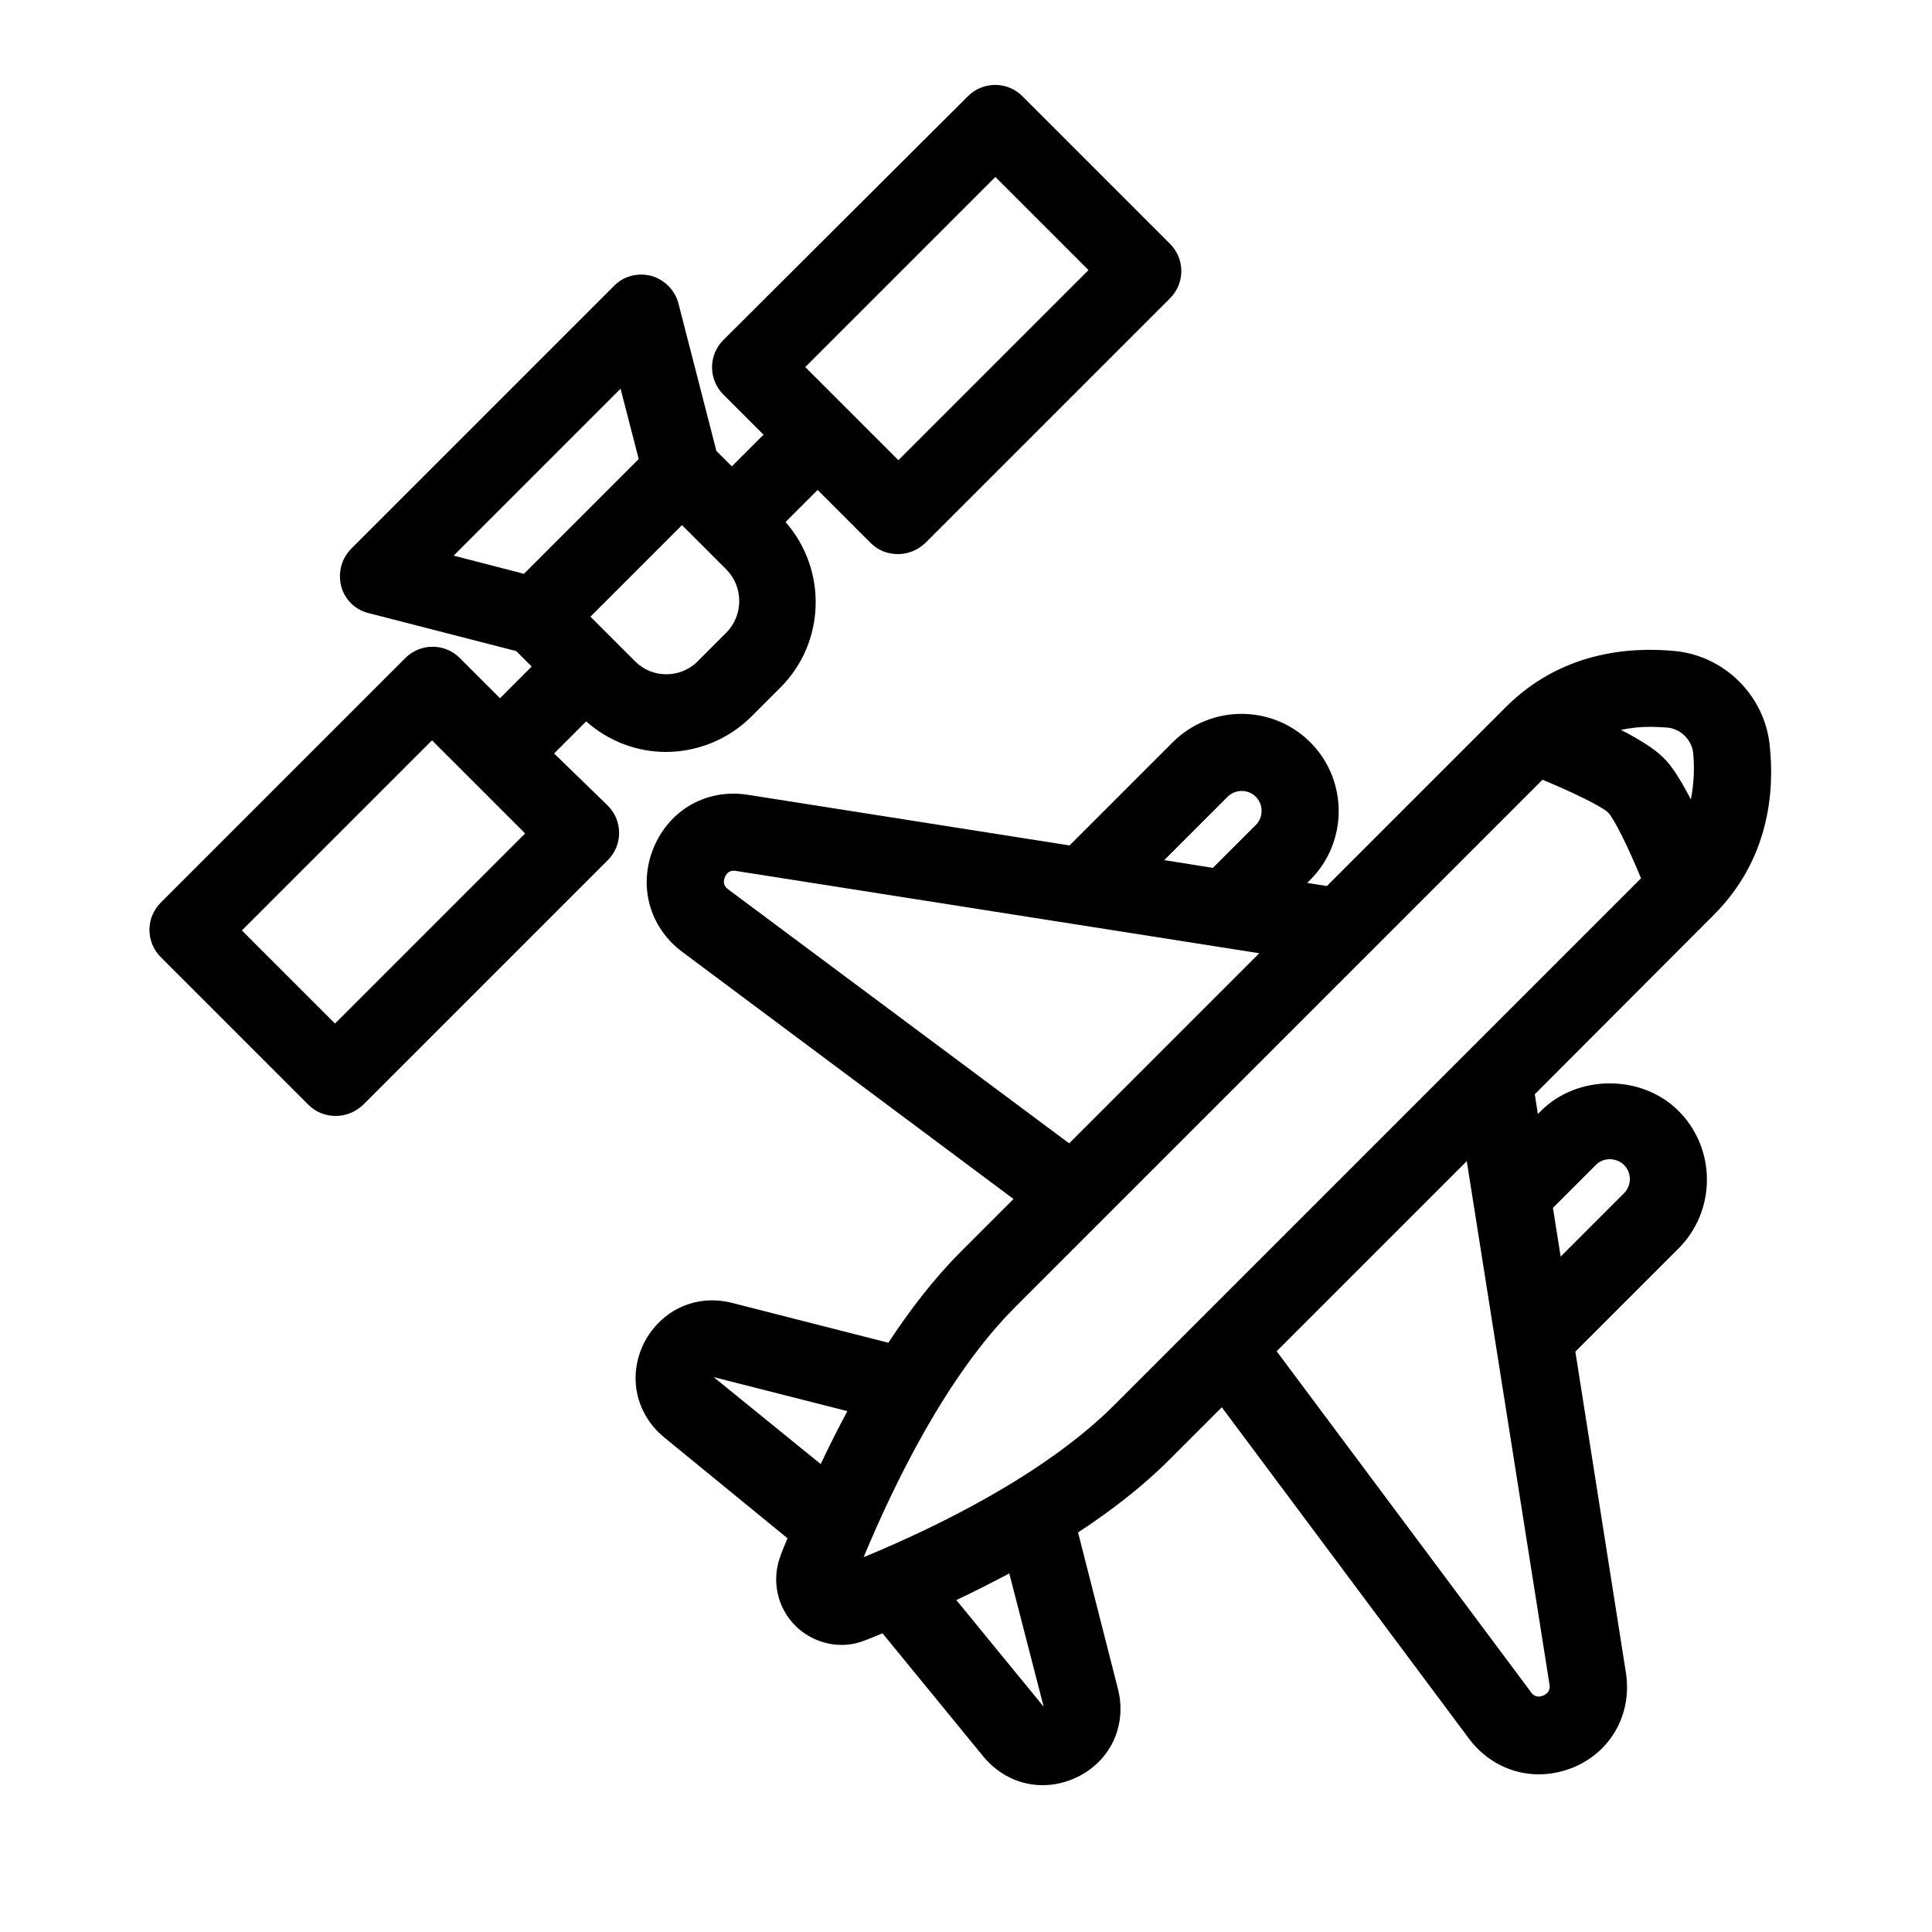 <?xml version="1.0" encoding="UTF-8"?> <!-- Generator: Adobe Illustrator 23.0.0, SVG Export Plug-In . SVG Version: 6.00 Build 0) --> <svg xmlns="http://www.w3.org/2000/svg" xmlns:xlink="http://www.w3.org/1999/xlink" id="Layer_1" x="0px" y="0px" viewBox="0 0 50 50" style="enable-background:new 0 0 50 50;" xml:space="preserve"> <g> <path d="M44.35,23.68c1.43-1.43,1.58-3.18,1.45-4.39c-0.13-1.28-1.16-2.31-2.44-2.44c-1.21-0.12-2.97,0.03-4.39,1.45l-4.63,4.63 l-0.51-0.08l0.08-0.08c0.98-0.98,0.98-2.58,0-3.56s-2.58-0.98-3.56,0l-2.67,2.67l-8.32-1.31c-1.06-0.17-2.03,0.38-2.44,1.36 c-0.41,0.98-0.12,2.06,0.73,2.7l8.58,6.4l-1.37,1.37c-0.69,0.69-1.31,1.5-1.87,2.35l-4.04-1.03c-0.93-0.24-1.84,0.18-2.28,1.03 c-0.43,0.86-0.22,1.84,0.52,2.45l3.19,2.61c-0.06,0.15-0.13,0.31-0.18,0.45c-0.24,0.63-0.09,1.34,0.38,1.81 c0.32,0.32,0.76,0.5,1.2,0.5c0.21,0,0.42-0.04,0.61-0.12c0.14-0.05,0.3-0.12,0.45-0.18l2.61,3.19c0.4,0.48,0.95,0.74,1.53,0.74 c0.31,0,0.62-0.07,0.92-0.22c0.86-0.43,1.27-1.35,1.03-2.28l-1.03-4.04c0.85-0.56,1.66-1.18,2.35-1.87l1.37-1.37l6.4,8.58 c0.44,0.59,1.11,0.92,1.8,0.92c0.3,0,0.6-0.06,0.9-0.18c0.98-0.41,1.52-1.39,1.36-2.44l-1.31-8.32l2.67-2.67 c0.98-0.98,0.98-2.58,0-3.56c-0.95-0.95-2.61-0.95-3.56,0l-0.08,0.08l-0.08-0.51L44.35,23.68z M43.16,18.83 c0.34,0.04,0.62,0.31,0.66,0.66c0.04,0.44,0.01,0.83-0.06,1.2c-0.23-0.44-0.47-0.85-0.71-1.08c-0.24-0.24-0.65-0.49-1.1-0.72 c0.24-0.05,0.48-0.08,0.75-0.08C42.84,18.81,43,18.82,43.16,18.83z M31.77,20.62c0.2-0.2,0.53-0.2,0.73,0s0.2,0.53,0,0.73 l-1.11,1.11l-1.26-0.2L31.77,20.62z M18.85,23.02c-0.04-0.03-0.17-0.12-0.09-0.32c0.08-0.19,0.23-0.17,0.29-0.16l13.54,2.13 l-4.92,4.92L18.85,23.02z M18.47,35.64l3.46,0.88c-0.25,0.47-0.48,0.92-0.69,1.37L18.47,35.64z M27.01,44.17l-2.26-2.76 c0.44-0.21,0.9-0.44,1.37-0.69L27.01,44.17z M28.84,36.36c-1.8,1.8-4.62,3.17-6.49,3.94c0.78-1.87,2.14-4.7,3.94-6.49l13.63-13.63 c0.8,0.33,1.53,0.69,1.7,0.85c0.16,0.17,0.52,0.9,0.85,1.7L28.84,36.36z M41.3,30.15c0.19-0.2,0.53-0.2,0.73,0 c0.2,0.2,0.2,0.53,0,0.73l-1.64,1.64l-0.2-1.26L41.3,30.15z M40.1,43.59c0.01,0.05,0.03,0.21-0.16,0.29 c-0.19,0.08-0.29-0.04-0.32-0.09l-6.58-8.82l4.92-4.92L40.1,43.59z"></path> <path d="M14.34,19.5l0.83-0.83c0.59,0.52,1.32,0.79,2.06,0.79c0.8,0,1.61-0.31,2.22-0.92l0.75-0.75c1.17-1.17,1.21-3.05,0.13-4.28 l0.83-0.83l1.37,1.37c0.2,0.2,0.45,0.29,0.71,0.29s0.51-0.1,0.71-0.29l6.33-6.33c0.39-0.39,0.39-1.02,0-1.41l-3.82-3.82 c-0.39-0.39-1.02-0.39-1.41,0L18.72,8.8c-0.39,0.39-0.39,1.02,0,1.41l1.04,1.04l-0.82,0.82l-0.4-0.4l-0.98-3.81 c-0.09-0.35-0.36-0.62-0.7-0.72c-0.35-0.09-0.72,0-0.97,0.26l-6.8,6.8c-0.25,0.25-0.35,0.62-0.26,0.97 c0.09,0.35,0.37,0.62,0.72,0.7l3.81,0.98l0.4,0.4l-0.82,0.82l-1.04-1.04c-0.39-0.39-1.02-0.39-1.41,0l-6.33,6.33 c-0.39,0.39-0.39,1.02,0,1.41l3.82,3.82c0.2,0.2,0.45,0.29,0.71,0.29s0.51-0.1,0.71-0.29l6.33-6.33c0.39-0.39,0.39-1.02,0-1.41 L14.34,19.5z M25.76,4.58l2.41,2.41l-4.92,4.92L20.84,9.5L25.76,4.58z M18.8,16.37l-0.75,0.75c-0.44,0.44-1.17,0.44-1.61,0 l-1.16-1.16l2.37-2.37l1.16,1.16C19.24,15.2,19.24,15.92,18.8,16.37z M16.06,10.06l0.47,1.82l-2.97,2.97l-1.82-0.47L16.06,10.06z M8.67,26.49l-2.41-2.41l4.92-4.92l2.41,2.41L8.67,26.49z"></path> </g> </svg> 